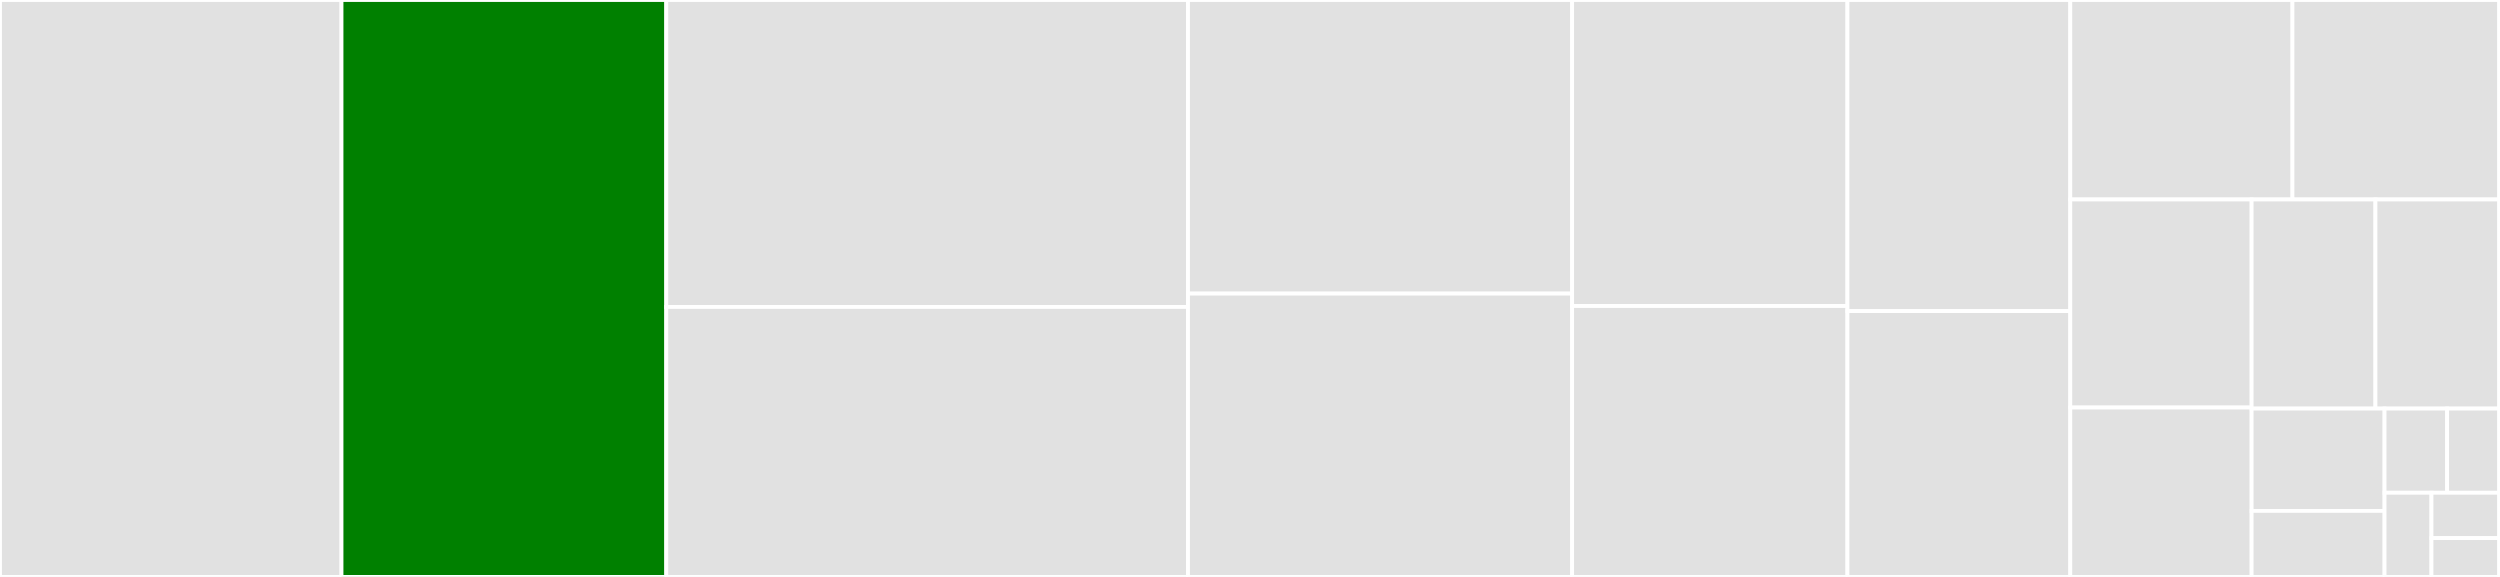 <svg baseProfile="full" width="650" height="150" viewBox="0 0 650 150" version="1.1"
xmlns="http://www.w3.org/2000/svg" xmlns:ev="http://www.w3.org/2001/xml-events"
xmlns:xlink="http://www.w3.org/1999/xlink">

<rect x="0" y="0" width="650" height="150" fill="#333333" stroke="none"/>

<style>rect.s{mask:url(#mask);}</style>
<defs>
  <pattern id="white" width="4" height="4" patternUnits="userSpaceOnUse" patternTransform="rotate(45)">
    <rect width="2" height="2" transform="translate(0,0)" fill="white"></rect>
  </pattern>
  <mask id="mask">
    <rect x="0" y="0" width="100%" height="100%" fill="url(#white)"></rect>
  </mask>
</defs>

<rect x="0" y="0" width="88.789" height="150.0" fill="#e1e1e1" stroke="white" stroke-width="1" class=" tooltipped" data-content="cmany/build.py"><title>cmany/build.py</title></rect>
<rect x="88.789" y="0" width="84.439" height="150.0" fill="green" stroke="white" stroke-width="1" class=" tooltipped" data-content="cmany/util.py"><title>cmany/util.py</title></rect>
<rect x="173.228" y="0" width="135.656" height="79.81" fill="#e1e1e1" stroke="white" stroke-width="1" class=" tooltipped" data-content="cmany/project.py"><title>cmany/project.py</title></rect>
<rect x="173.228" y="79.81" width="135.656" height="70.19" fill="#e1e1e1" stroke="white" stroke-width="1" class=" tooltipped" data-content="cmany/vsinfo.py"><title>cmany/vsinfo.py</title></rect>
<rect x="308.883" y="0" width="99.863" height="76.337" fill="#e1e1e1" stroke="white" stroke-width="1" class=" tooltipped" data-content="cmany/cmake.py"><title>cmany/cmake.py</title></rect>
<rect x="308.883" y="76.337" width="99.863" height="73.663" fill="#e1e1e1" stroke="white" stroke-width="1" class=" tooltipped" data-content="cmany/args.py"><title>cmany/args.py</title></rect>
<rect x="408.747" y="0" width="71.585" height="79.558" fill="#e1e1e1" stroke="white" stroke-width="1" class=" tooltipped" data-content="cmany/build_item.py"><title>cmany/build_item.py</title></rect>
<rect x="408.747" y="79.558" width="71.585" height="70.442" fill="#e1e1e1" stroke="white" stroke-width="1" class=" tooltipped" data-content="cmany/flags.py"><title>cmany/flags.py</title></rect>
<rect x="480.332" y="0" width="57.94" height="80.887" fill="#e1e1e1" stroke="white" stroke-width="1" class=" tooltipped" data-content="cmany/main.py"><title>cmany/main.py</title></rect>
<rect x="480.332" y="80.887" width="57.94" height="69.113" fill="#e1e1e1" stroke="white" stroke-width="1" class=" tooltipped" data-content="cmany/compiler.py"><title>cmany/compiler.py</title></rect>
<rect x="538.272" y="0" width="57.767" height="51.862" fill="#e1e1e1" stroke="white" stroke-width="1" class=" tooltipped" data-content="cmany/conf.py"><title>cmany/conf.py</title></rect>
<rect x="596.039" y="0" width="53.763" height="51.862" fill="#e1e1e1" stroke="white" stroke-width="1" class=" tooltipped" data-content="cmany/combination_rules.py"><title>cmany/combination_rules.py</title></rect>
<rect x="538.272" y="51.862" width="47.151" height="54.102" fill="#e1e1e1" stroke="white" stroke-width="1" class=" tooltipped" data-content="cmany/err.py"><title>cmany/err.py</title></rect>
<rect x="538.272" y="105.964" width="47.151" height="44.036" fill="#e1e1e1" stroke="white" stroke-width="1" class=" tooltipped" data-content="cmany/build_flags.py"><title>cmany/build_flags.py</title></rect>
<rect x="585.423" y="51.862" width="32.19" height="54.368" fill="#e1e1e1" stroke="white" stroke-width="1" class=" tooltipped" data-content="cmany/conan.py"><title>cmany/conan.py</title></rect>
<rect x="617.613" y="51.862" width="32.19" height="54.368" fill="#e1e1e1" stroke="white" stroke-width="1" class=" tooltipped" data-content="cmany/generator.py"><title>cmany/generator.py</title></rect>
<rect x="585.423" y="106.229" width="34.561" height="26.606" fill="#e1e1e1" stroke="white" stroke-width="1" class=" tooltipped" data-content="cmany/help.py"><title>cmany/help.py</title></rect>
<rect x="585.423" y="132.835" width="34.561" height="17.165" fill="#e1e1e1" stroke="white" stroke-width="1" class=" tooltipped" data-content="cmany/architecture.py"><title>cmany/architecture.py</title></rect>
<rect x="619.984" y="106.229" width="16.264" height="21.885" fill="#e1e1e1" stroke="white" stroke-width="1" class=" tooltipped" data-content="cmany/variant.py"><title>cmany/variant.py</title></rect>
<rect x="636.249" y="106.229" width="13.554" height="21.885" fill="#e1e1e1" stroke="white" stroke-width="1" class=" tooltipped" data-content="cmany/system.py"><title>cmany/system.py</title></rect>
<rect x="619.984" y="128.115" width="12.198" height="21.885" fill="#e1e1e1" stroke="white" stroke-width="1" class=" tooltipped" data-content="cmany/__init__.py"><title>cmany/__init__.py</title></rect>
<rect x="632.183" y="128.115" width="17.62" height="11.784" fill="#e1e1e1" stroke="white" stroke-width="1" class=" tooltipped" data-content="cmany/named_item.py"><title>cmany/named_item.py</title></rect>
<rect x="632.183" y="139.899" width="17.62" height="10.101" fill="#e1e1e1" stroke="white" stroke-width="1" class=" tooltipped" data-content="cmany/build_type.py"><title>cmany/build_type.py</title></rect>
<rect x="649.802" y="0" width="0.198" height="150" fill="#e1e1e1" stroke="white" stroke-width="1" class=" tooltipped" data-content="__init__.py"><title>__init__.py</title></rect>
</svg>